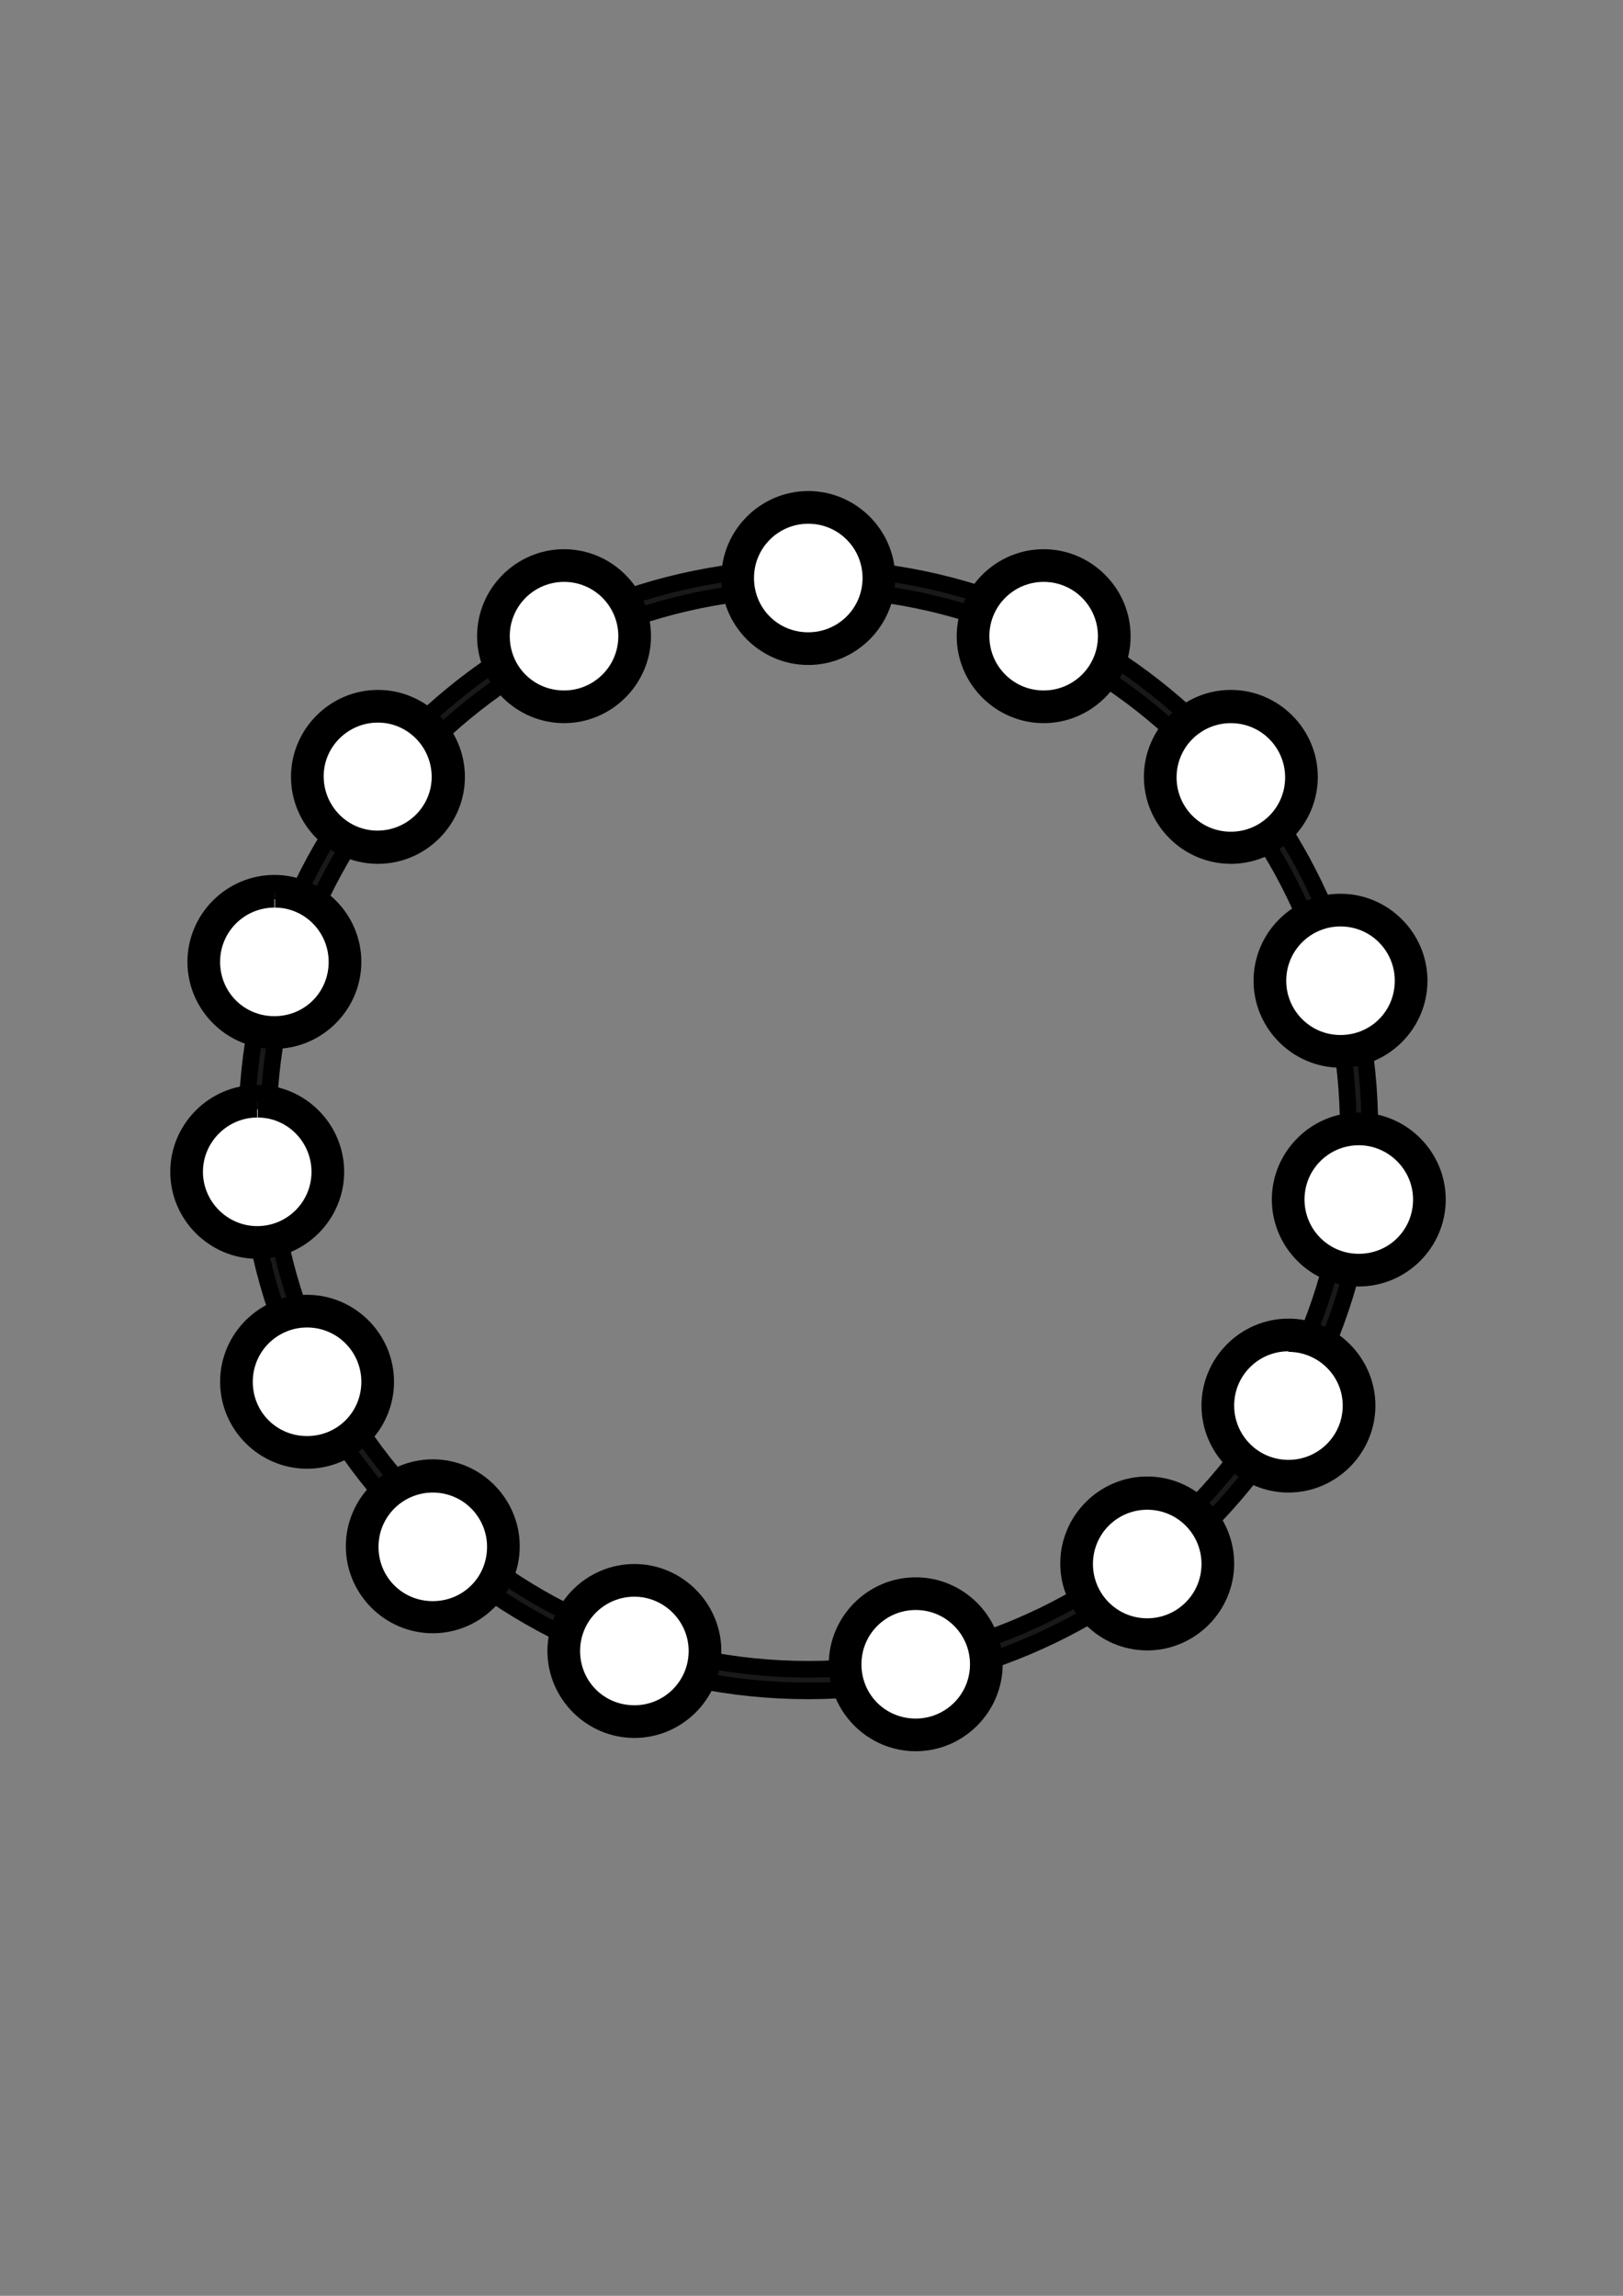<svg xmlns="http://www.w3.org/2000/svg" id="svg1" version="1.1" viewBox="0 0 210 297" height="297mm" width="210mm">
  
  <rect x="0" y="0" width="210" height="297" fill="#808080" stroke="none"/>
  
  <defs id="defs1"></defs>
  <g id="layer1">
    <g transform="matrix(7.166,0,0,7.166,-1493.005,-699.439)" id="Tennis_Bracelet_Icon">
      <path style="fill:#1a1818;stroke:#000000;stroke-width:0.3px" d="m 222.94,128.13 c -5.6,0 -10.14,-4.54 -10.14,-10.14 0,-5.6 4.54,-10.14 10.14,-10.14 5.6,0 10.14,4.54 10.14,10.14 v 0 c 0,5.6 -4.54,10.14 -10.14,10.14 m 0,-19.89 c -5.39,0 -9.75,4.37 -9.75,9.75 0,5.38 4.37,9.75 9.75,9.75 5.38,0 9.75,-4.37 9.75,-9.75 0,-5.38 -4.37,-9.75 -9.75,-9.75" class="cls-6" id="Path_1261"></path>
      <g id="Group_923">
        <path style="fill:#ffffff;stroke-width:0px" d="m 224.21,108.04 c 0,0.7 -0.57,1.27 -1.27,1.27 -0.7,0 -1.27,-0.57 -1.27,-1.27 0,-0.7 0.57,-1.27 1.27,-1.27 0.7,0 1.27,0.57 1.27,1.27 v 0" class="cls-16" id="Path_1262"></path>
        <path style="fill:#ffffff;stroke-width:0px" d="m 219.8,109.09 c 0,0.7 -0.57,1.27 -1.27,1.27 -0.7,0 -1.27,-0.57 -1.27,-1.27 0,-0.7 0.57,-1.27 1.27,-1.27 v 0 c 0.7,0 1.27,0.57 1.27,1.27" class="cls-16" id="Path_1264"></path>
        <path style="fill:#ffffff;stroke-width:0px" d="m 216.44,111.63 c 0,0.7 -0.57,1.27 -1.27,1.27 -0.7,0 -1.27,-0.57 -1.27,-1.27 0,-0.7 0.57,-1.27 1.27,-1.27 0.7,0 1.27,0.57 1.27,1.27 0,0 0,0 0,0" class="cls-16" id="Path_1266"></path>
        <path style="fill:#ffffff;stroke-width:0px" d="m 214.57,114.97 c 0,0.7 -0.57,1.27 -1.27,1.27 -0.7,0 -1.27,-0.57 -1.27,-1.27 0,-0.7 0.57,-1.27 1.27,-1.27 0.7,0 1.27,0.57 1.27,1.27 v 0" class="cls-16" id="Path_1268"></path>
        <path style="fill:#ffffff;stroke-width:0px" d="m 214.26,118.76 c 0,0.7 -0.57,1.27 -1.27,1.27 -0.7,0 -1.27,-0.57 -1.27,-1.27 0,-0.7 0.57,-1.27 1.27,-1.27 0.7,0 1.27,0.57 1.27,1.27 v 0" class="cls-16" id="Path_1270"></path>
        <path style="fill:#ffffff;stroke-width:0px" d="m 215.16,122.55 c 0,0.7 -0.57,1.27 -1.27,1.27 -0.7,0 -1.27,-0.57 -1.27,-1.27 0,-0.7 0.57,-1.27 1.27,-1.27 0.7,0 1.27,0.57 1.27,1.27 0,0 0,0 0,0" class="cls-16" id="Path_1272"></path>
        <path style="fill:#ffffff;stroke-width:0px" d="m 217.43,125.52 c 0,0.7 -0.57,1.27 -1.27,1.27 -0.7,0 -1.27,-0.57 -1.27,-1.27 0,-0.7 0.57,-1.27 1.27,-1.27 v 0 c 0.7,0 1.27,0.57 1.27,1.27" class="cls-16" id="Path_1274"></path>
        <path style="fill:#ffffff;stroke-width:0px" d="m 221.07,127.41 c 0,0.7 -0.57,1.27 -1.27,1.28 -0.7,0 -1.27,-0.57 -1.27,-1.27 0,-0.7 0.57,-1.27 1.27,-1.28 v 0 c 0.7,0 1.27,0.57 1.27,1.27" class="cls-16" id="Path_1276"></path>
        <path style="fill:#ffffff;stroke-width:0px" d="m 228.47,109.09 c 0,0.7 -0.57,1.27 -1.27,1.27 -0.7,0 -1.27,-0.57 -1.28,-1.27 0,-0.7 0.57,-1.27 1.27,-1.27 0,0 0,0 0,0 0.7,0 1.27,0.57 1.27,1.27" class="cls-16" id="Path_1278"></path>
        <path style="fill:#ffffff;stroke-width:0px" d="m 231.84,111.63 c 0,0.7 -0.57,1.27 -1.27,1.27 -0.7,0 -1.27,-0.57 -1.28,-1.27 -0.01,-0.7 0.57,-1.27 1.27,-1.28 v 0 c 0.7,0 1.27,0.57 1.27,1.27" class="cls-16" id="Path_1280"></path>
        <path style="fill:#ffffff;stroke-width:0px" d="m 233.83,115.31 c 0,0.7 -0.57,1.27 -1.27,1.27 -0.7,0 -1.27,-0.57 -1.27,-1.27 0,-0.7 0.57,-1.27 1.27,-1.27 v 0 c 0.7,0 1.27,0.57 1.27,1.27" class="cls-16" id="Path_1282"></path>
        <path style="fill:#ffffff;stroke-width:0px" d="m 234.16,119.26 c 0,0.7 -0.57,1.27 -1.27,1.27 -0.7,0 -1.27,-0.57 -1.27,-1.27 0,-0.7 0.57,-1.27 1.27,-1.27 v 0 c 0.7,0 1.27,0.57 1.27,1.27" class="cls-16" id="Path_1284"></path>
        <path style="fill:#ffffff;stroke-width:0px" d="m 232.88,122.98 c 0,0.7 -0.57,1.27 -1.27,1.27 -0.7,0 -1.27,-0.57 -1.27,-1.27 0,-0.7 0.57,-1.27 1.27,-1.27 v 0 c 0.7,0 1.27,0.57 1.27,1.27" class="cls-16" id="Path_1286"></path>
        <path style="fill:#ffffff;stroke-width:0px" d="m 230.34,125.83 c 0,0.7 -0.57,1.27 -1.27,1.27 -0.7,0 -1.27,-0.57 -1.27,-1.27 0,-0.7 0.57,-1.27 1.27,-1.27 v 0 c 0.7,0 1.27,0.57 1.27,1.27" class="cls-16" id="Path_1288"></path>
        <path style="fill:#ffffff;stroke-width:0px" d="m 226.15,127.65 c 0,0.7 -0.57,1.27 -1.27,1.27 -0.7,0 -1.27,-0.57 -1.27,-1.27 0,-0.7 0.57,-1.27 1.27,-1.27 v 0 c 0.7,0 1.27,0.57 1.27,1.27" class="cls-16" id="Path_1290"></path>
      </g>
      <path style="fill:#1a1818;stroke:#000000;stroke-width:0.3px" d="m 222.94,109.46 c -0.78,0 -1.42,-0.64 -1.42,-1.42 0,-0.78 0.64,-1.42 1.42,-1.42 0.78,0 1.42,0.64 1.42,1.42 v 0 c 0,0.78 -0.64,1.42 -1.42,1.42 m 0,-2.55 c -0.62,0 -1.13,0.5 -1.13,1.13 0,0.63 0.5,1.13 1.13,1.13 0.62,0 1.13,-0.5 1.13,-1.13 0,-0.62 -0.5,-1.13 -1.13,-1.13" class="cls-6" id="Path_1263"></path>
      <path style="fill:#1a1818;stroke:#000000;stroke-width:0.3px" d="m 218.53,110.51 c -0.78,0 -1.42,-0.64 -1.42,-1.42 0,-0.78 0.64,-1.42 1.42,-1.42 0.78,0 1.42,0.64 1.42,1.42 0,0.78 -0.64,1.42 -1.42,1.42 m 0,-2.55 c -0.62,0 -1.13,0.5 -1.13,1.13 0,0.63 0.5,1.13 1.13,1.13 0.62,0 1.13,-0.5 1.13,-1.13 0,-0.62 -0.5,-1.13 -1.13,-1.13" class="cls-6" id="Path_1265"></path>
      <path style="fill:#1a1818;stroke:#000000;stroke-width:0.3px" d="m 215.17,113.05 c -0.78,0 -1.42,-0.64 -1.42,-1.42 0,-0.78 0.64,-1.42 1.42,-1.42 0.78,0 1.42,0.64 1.42,1.42 0,0.78 -0.64,1.42 -1.42,1.42 m 0,-2.55 c -0.62,0 -1.13,0.5 -1.13,1.12 0,0.62 0.5,1.13 1.12,1.13 0.62,0 1.13,-0.5 1.13,-1.12 0,-0.62 -0.5,-1.13 -1.12,-1.13" class="cls-6" id="Path_1267"></path>
      <path style="fill:#1a1818;stroke:#000000;stroke-width:0.3px" d="m 213.3,116.39 c -0.78,0 -1.42,-0.64 -1.42,-1.42 0,-0.78 0.64,-1.42 1.42,-1.42 0.78,0 1.42,0.64 1.42,1.42 0,0.78 -0.64,1.42 -1.42,1.42 m 0,-2.55 c -0.62,0 -1.13,0.5 -1.13,1.13 0,0.63 0.5,1.13 1.13,1.13 0.63,0 1.13,-0.5 1.13,-1.13 0,-0.62 -0.5,-1.13 -1.12,-1.13 0,0 0,0 0,0" class="cls-6" id="Path_1269"></path>
      <path style="fill:#1a1818;stroke:#000000;stroke-width:0.3px" d="m 212.99,120.18 c -0.78,0 -1.42,-0.64 -1.42,-1.42 0,-0.78 0.64,-1.42 1.42,-1.42 0.78,0 1.42,0.64 1.42,1.42 0,0 0,0 0,0 0,0.78 -0.64,1.42 -1.42,1.42 m 0,-2.55 c -0.62,0 -1.13,0.51 -1.13,1.13 0,0.62 0.51,1.13 1.13,1.13 0.62,0 1.13,-0.5 1.13,-1.13 0,-0.62 -0.5,-1.13 -1.12,-1.13 0,0 0,0 0,0" class="cls-6" id="Path_1271"></path>
      <path style="fill:#1a1818;stroke:#000000;stroke-width:0.3px" d="m 213.89,123.97 c -0.78,0 -1.42,-0.64 -1.42,-1.42 0,-0.78 0.64,-1.42 1.42,-1.42 0.78,0 1.42,0.64 1.42,1.42 0,0 0,0 0,0 0,0.78 -0.64,1.42 -1.42,1.42 m 0,-2.55 c -0.62,0 -1.13,0.5 -1.13,1.13 0,0.63 0.5,1.13 1.13,1.13 0.63,0 1.13,-0.5 1.13,-1.13 v 0 c 0,-0.62 -0.5,-1.13 -1.13,-1.13" class="cls-6" id="Path_1273"></path>
      <path style="fill:#1a1818;stroke:#000000;stroke-width:0.3px" d="m 216.16,126.94 c -0.78,0 -1.42,-0.64 -1.42,-1.42 0,-0.78 0.64,-1.42 1.42,-1.42 0.78,0 1.42,0.64 1.42,1.42 v 0 c 0,0.78 -0.64,1.42 -1.42,1.42 m 0,-2.54 c -0.62,0 -1.13,0.5 -1.13,1.13 0,0.63 0.5,1.13 1.13,1.13 0.63,0 1.13,-0.5 1.13,-1.13 v 0 c 0,-0.62 -0.5,-1.13 -1.13,-1.13" class="cls-6" id="Path_1275"></path>
      <path style="fill:#1a1818;stroke:#000000;stroke-width:0.3px" d="m 219.8,128.83 c -0.78,0 -1.42,-0.64 -1.42,-1.42 0,-0.78 0.64,-1.42 1.42,-1.42 0.78,0 1.42,0.64 1.42,1.42 v 0 c 0,0.78 -0.64,1.42 -1.42,1.42 m 0,-2.55 c -0.62,0 -1.13,0.5 -1.13,1.13 0,0.63 0.5,1.13 1.13,1.13 0.62,0 1.13,-0.5 1.13,-1.13 v 0 c 0,-0.62 -0.51,-1.13 -1.13,-1.13" class="cls-6" id="Path_1277"></path>
      <path style="fill:#1a1818;stroke:#000000;stroke-width:0.3px" d="m 227.19,110.51 c -0.78,0 -1.42,-0.64 -1.42,-1.42 0,-0.78 0.64,-1.42 1.42,-1.42 0.78,0 1.42,0.64 1.42,1.42 v 0 c 0,0.78 -0.64,1.42 -1.42,1.42 m 0,-2.55 c -0.62,0 -1.13,0.5 -1.13,1.13 0,0.62 0.5,1.13 1.13,1.13 0.62,0 1.13,-0.5 1.13,-1.13 v 0 c 0,-0.62 -0.5,-1.13 -1.13,-1.13" class="cls-6" id="Path_1279"></path>
      <path style="fill:#1a1818;stroke:#000000;stroke-width:0.3px" d="m 230.57,113.05 c -0.78,0 -1.42,-0.64 -1.42,-1.42 0,-0.78 0.64,-1.42 1.42,-1.42 0.78,0 1.42,0.64 1.42,1.42 0,0.78 -0.64,1.42 -1.42,1.42 m 0,-2.54 c -0.62,0 -1.13,0.5 -1.13,1.13 0,0.62 0.5,1.13 1.13,1.13 0.62,0 1.13,-0.5 1.13,-1.13 v 0 c 0,-0.62 -0.5,-1.13 -1.13,-1.13 0,0 0,0 0,0" class="cls-6" id="Path_1281"></path>
      <path style="fill:#1a1818;stroke:#000000;stroke-width:0.3px" d="m 232.55,116.73 c -0.78,0 -1.42,-0.64 -1.42,-1.42 0,-0.78 0.64,-1.42 1.42,-1.42 0.78,0 1.42,0.64 1.42,1.42 0,0.78 -0.64,1.42 -1.42,1.42 m 0,-2.55 c -0.62,0 -1.13,0.5 -1.13,1.13 0,0.62 0.5,1.13 1.13,1.13 0.63,0 1.13,-0.5 1.13,-1.13 v 0 c 0,-0.62 -0.5,-1.13 -1.13,-1.13" class="cls-6" id="Path_1283"></path>
      <path style="fill:#1a1818;stroke:#000000;stroke-width:0.3px" d="m 232.88,120.68 c -0.78,0 -1.42,-0.64 -1.42,-1.42 0,-0.78 0.64,-1.42 1.42,-1.42 0.78,0 1.42,0.64 1.42,1.42 v 0 c 0,0.78 -0.64,1.42 -1.42,1.42 m 0,-2.55 c -0.62,0 -1.13,0.5 -1.13,1.13 0,0.62 0.5,1.13 1.13,1.13 0.63,0 1.13,-0.5 1.13,-1.13 v 0 c 0,-0.62 -0.51,-1.13 -1.13,-1.13" class="cls-6" id="Path_1285"></path>
      <path style="fill:#1a1818;stroke:#000000;stroke-width:0.3px" d="m 231.61,124.4 c -0.78,0 -1.42,-0.64 -1.42,-1.42 0,-0.78 0.64,-1.42 1.42,-1.42 0.78,0 1.42,0.64 1.42,1.42 0,0.78 -0.64,1.42 -1.42,1.42 m 0,-2.55 c -0.62,0 -1.13,0.5 -1.13,1.13 0,0.62 0.5,1.13 1.13,1.13 0.62,0 1.13,-0.5 1.13,-1.13 v 0 c 0,-0.62 -0.51,-1.12 -1.13,-1.12" class="cls-6" id="Path_1287"></path>
      <path style="fill:#1a1818;stroke:#000000;stroke-width:0.3px" d="m 229.06,127.25 c -0.78,0 -1.42,-0.64 -1.42,-1.42 0,-0.78 0.64,-1.42 1.42,-1.42 0.78,0 1.42,0.64 1.42,1.42 0,0.78 -0.64,1.42 -1.42,1.42 m 0,-2.54 c -0.62,0 -1.13,0.5 -1.13,1.13 0,0.62 0.5,1.13 1.13,1.13 0.62,0 1.13,-0.5 1.13,-1.13 v 0 c 0,-0.62 -0.5,-1.13 -1.13,-1.13" class="cls-6" id="Path_1289"></path>
      <path style="fill:#1a1818;stroke:#000000;stroke-width:0.3px" d="m 224.88,129.07 c -0.78,0 -1.42,-0.64 -1.42,-1.42 0,-0.78 0.64,-1.42 1.42,-1.42 0.78,0 1.42,0.64 1.42,1.42 0,0.78 -0.64,1.42 -1.42,1.42 m 0,-2.55 c -0.62,0 -1.13,0.5 -1.13,1.13 0,0.63 0.5,1.13 1.13,1.13 0.62,0 1.13,-0.5 1.13,-1.13 v 0 c 0,-0.62 -0.5,-1.13 -1.13,-1.13" class="cls-6" id="Path_1291"></path>
    </g>
  </g>
</svg>
